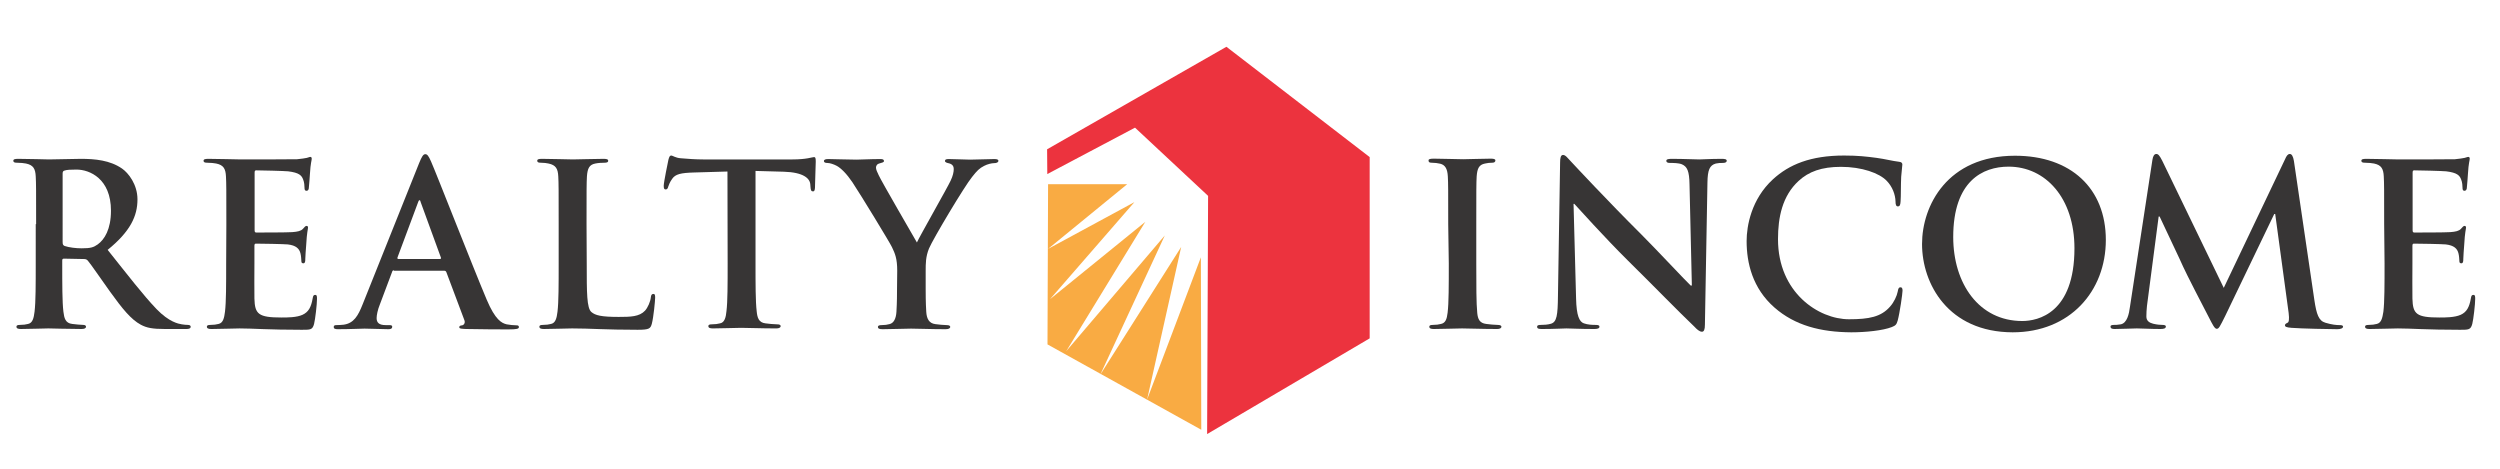 <?xml version="1.0" encoding="utf-8"?><!-- Generator: Adobe Illustrator 28.0.0, SVG Export Plug-In . SVG Version: 6.00 Build 0)  --><svg xmlns:serif="http://www.serif.com/" xmlns="http://www.w3.org/2000/svg" xmlns:xlink="http://www.w3.org/1999/xlink" version="1.1" id="Layer_165778bd724179" x="0px" y="0px" viewBox="0 0 1280 240.5" style="enable-background:new 0 0 1280 240.5;" xml:space="preserve" aria-hidden="true" width="1280px" height="240px"><defs><linearGradient class="cerosgradient" data-cerosgradient="true" id="CerosGradient_idbc3c3c919" gradientUnits="userSpaceOnUse" x1="50%" y1="100%" x2="50%" y2="0%"><stop offset="0%" stop-color="#d1d1d1"/><stop offset="100%" stop-color="#d1d1d1"/></linearGradient><linearGradient/></defs>
<style type="text/css">
	.st0-65778bd724179{fill:#F9AB43;}
	.st1-65778bd724179{fill:#EC333E;}
	.st2-65778bd724179{fill:#373535;}
</style>
<g transform="matrix(1,0,0,1,-35,-387)">
	<path class="st0-65778bd724179" d="M571.4,481.5H612l-40.6,33.2l44.3-24l-43.3,49.8l48.9-39.7l-40.6,66.4l50.6-59.4l-33.1,71.4l41.5-65.5   L622.2,592l27.6-73l0.2,88.5l-78.9-43.8"/>
	<path class="st1-65778bd724179" d="M662.9,411l73.5,56.6l0,93L653,609.7l0.5-122.2l-37.5-35l-45,23.8l-0.1-12.7"/>
	<path class="st2-65778bd724179" d="M52.2,502c0-17.6,0-20.8-0.2-24.5c-0.2-3.9-1.2-5.8-5-6.6c-0.9-0.2-2.9-0.4-4.5-0.4c-1.3,0-2-0.2-2-1   c0-0.8,0.8-1,2.5-1c6.1,0,13.4,0.3,15.8,0.3c3.9,0,12.7-0.3,16.3-0.3c7.3,0,15,0.7,21.2,5c3.2,2.2,7.9,8.1,7.9,15.8   c0,8.5-3.6,16.4-15.3,25.9c10.3,12.9,18.2,23.2,25.1,30.4c6.5,6.7,11.2,7.5,12.9,7.8c1.3,0.2,2.3,0.3,3.2,0.3s1.4,0.4,1.4,0.9   c0,0.9-0.8,1.2-2.2,1.2h-11c-6.5,0-9.4-0.6-12.4-2.2c-5-2.7-9.4-8.1-15.8-17c-4.6-6.4-9.9-14.2-11.4-15.9c-0.6-0.7-1.3-0.8-2.1-0.8   l-10.1-0.2c-0.6,0-0.9,0.2-0.9,0.9v1.6c0,10.7,0,19.8,0.6,24.7c0.4,3.3,1,5.9,4.5,6.3c1.7,0.2,4.3,0.5,5.7,0.5   c0.9,0,1.4,0.4,1.4,0.9c0,0.8-0.8,1.2-2.3,1.2c-6.7,0-15.2-0.3-17-0.3c-2.2,0-9.5,0.3-14.1,0.3c-1.5,0-2.3-0.3-2.3-1.2   c0-0.6,0.5-0.9,1.8-0.9c1.7,0,3.1-0.2,4.2-0.5c2.3-0.5,2.9-3,3.3-6.3c0.6-4.9,0.6-14,0.6-24.6V502z M65.8,511.1   c0,1.3,0.2,1.7,1,2.1c2.4,0.8,5.9,1.2,8.8,1.2c4.6,0,6.1-0.5,8.2-2c3.5-2.5,6.8-7.8,6.8-17.3c0-16.4-10.9-21.1-17.7-21.1   c-2.9,0-5,0.1-6.1,0.5c-0.8,0.2-1,0.7-1,1.6"/>
	<path class="st2-65778bd724179" d="M149.8,502c0-17.6,0-20.8-0.2-24.5c-0.2-3.9-1.2-5.8-5-6.6c-0.9-0.2-2.9-0.4-4.5-0.4c-1.3,0-2-0.2-2-1   c0-0.8,0.8-1,2.5-1c6.1,0,13.4,0.3,16.6,0.3c3.7,0,26.7,0,28.9-0.1c2.2-0.2,4-0.5,5-0.7c0.6-0.1,1.3-0.5,1.8-0.5   c0.6,0,0.7,0.5,0.7,1c0,0.8-0.6,2.2-0.9,7.5c-0.1,1.2-0.4,6.2-0.6,7.6c-0.1,0.6-0.3,1.3-1.2,1.3c-0.8,0-1-0.6-1-1.6   c0-0.8-0.1-2.8-0.7-4.2c-0.8-2.1-2-3.5-7.7-4.2c-2-0.2-14.1-0.5-16.4-0.5c-0.6,0-0.8,0.3-0.8,1.2V505c0,0.8,0.1,1.3,0.8,1.3   c2.5,0,15.8,0,18.5-0.2c2.8-0.2,4.5-0.6,5.5-1.7c0.8-0.9,1.3-1.5,1.8-1.5c0.5,0,0.8,0.2,0.8,0.9c0,0.7-0.6,2.5-0.9,8.4   c-0.2,2.3-0.5,6.9-0.5,7.7c0,0.9,0,2.2-1,2.2c-0.8,0-1-0.5-1-1c-0.1-1.2-0.1-2.7-0.5-4.2c-0.6-2.3-2.2-4-6.5-4.5   c-2.2-0.2-13.6-0.4-16.4-0.4c-0.6,0-0.7,0.5-0.7,1.2v9.1c0,3.9-0.1,14.5,0,17.9c0.2,8,2.1,9.7,13.9,9.7c3,0,7.8,0,10.8-1.4   c3-1.4,4.4-3.8,5.2-8.5c0.2-1.3,0.5-1.7,1.3-1.7c0.9,0,0.9,0.9,0.9,2.1c0,2.7-0.9,10.5-1.5,12.8c-0.8,3-1.8,3-6.2,3   c-17.4,0-25.2-0.7-32-0.7c-2.7,0-9.9,0.3-14.5,0.3c-1.5,0-2.3-0.3-2.3-1.2c0-0.6,0.5-0.9,1.8-0.9c1.7,0,3.1-0.2,4.2-0.5   c2.3-0.5,2.9-3,3.3-6.3c0.6-4.9,0.6-14,0.6-24.6"/>
	<path class="st2-65778bd724179" d="M235.8,525.7c-0.6,0-0.8,0.2-1,0.9l-6.2,16.5c-1.2,2.9-1.7,5.7-1.7,7.1c0,2.1,1,3.6,4.6,3.6h1.7   c1.4,0,1.7,0.2,1.7,0.9c0,0.9-0.7,1.2-2,1.2c-3.7,0-8.6-0.3-12.2-0.3c-1.3,0-7.6,0.3-13.6,0.3c-1.5,0-2.2-0.2-2.2-1.2   c0-0.7,0.5-0.9,1.4-0.9c1,0,2.7-0.1,3.6-0.2c5.3-0.7,7.5-4.6,9.8-10.4l29-72.5c1.4-3.4,2.1-4.6,3.2-4.6c1,0,1.7,1,2.9,3.7   c2.8,6.3,21.2,53.5,28.6,71c4.4,10.4,7.7,12,10.2,12.6c1.7,0.3,3.5,0.5,4.8,0.5c0.9,0,1.5,0.1,1.5,0.9c0,0.9-1,1.2-5.3,1.2   c-4.2,0-12.6,0-21.8-0.2c-2.1-0.1-3.5-0.1-3.5-0.9c0-0.7,0.5-0.9,1.6-1c0.8-0.2,1.6-1.3,1-2.7l-9.2-24.5c-0.2-0.6-0.6-0.8-1.2-0.8   H235.8z M259.3,519.9c0.6,0,0.7-0.4,0.6-0.7l-10.4-28.5c-0.1-0.4-0.2-1-0.6-1c-0.3,0-0.6,0.6-0.7,1l-10.6,28.4   c-0.1,0.5,0,0.8,0.5,0.8"/>
	<path class="st2-65778bd724179" d="M334.7,522.3c0,14.8,0,22.8,2.4,24.8c2,1.7,5,2.5,14,2.5c6.1,0,10.6-0.1,13.5-3.2c1.4-1.5,2.8-4.7,3-6.9   c0.1-1,0.4-1.7,1.3-1.7c0.8,0,0.9,0.6,0.9,2c0,1.3-0.8,9.9-1.7,13.3c-0.7,2.5-1.3,3.1-7.3,3.1c-16.6,0-24.3-0.7-33.6-0.7   c-2.7,0-9.9,0.3-14.5,0.3c-1.5,0-2.3-0.3-2.3-1.2c0-0.6,0.5-0.9,1.8-0.9c1.7,0,3.1-0.2,4.2-0.5c2.3-0.5,2.9-3,3.3-6.3   c0.6-4.9,0.6-14,0.6-24.6V502c0-17.6,0-20.8-0.2-24.5c-0.2-3.9-1.2-5.8-5-6.6c-0.9-0.2-2.3-0.4-3.8-0.4c-1.3,0-2-0.2-2-1   c0-0.8,0.8-1,2.5-1c5.4,0,12.7,0.3,15.8,0.3c2.8,0,11.2-0.3,15.7-0.3c1.6,0,2.4,0.2,2.4,1c0,0.8-0.7,1-2.1,1   c-1.3,0-3.1,0.1-4.5,0.4c-3.1,0.6-4,2.5-4.3,6.6c-0.2,3.7-0.2,6.9-0.2,24.5"/>
	<path class="st2-65778bd724179" d="M406.9,475l-17.2,0.5c-6.7,0.2-9.5,0.8-11.2,3.3c-1.2,1.7-1.7,3.1-2,4c-0.2,0.9-0.6,1.4-1.3,1.4   c-0.8,0-1-0.6-1-1.9c0-1.8,2.2-12.3,2.4-13.3c0.4-1.5,0.7-2.2,1.4-2.2c0.9,0,2.1,1.2,5,1.4c3.4,0.3,7.7,0.6,11.5,0.6h45.7   c7.4,0,10.2-1.2,11.1-1.2c0.8,0,0.9,0.7,0.9,2.4c0,2.4-0.4,10.4-0.4,13.4c-0.1,1.2-0.3,1.8-1,1.8c-0.9,0-1.2-0.6-1.3-2.3l-0.1-1.3   c-0.2-3-3.4-6.2-13.6-6.5l-14.5-0.4v47.3c0,10.6,0,19.7,0.6,24.7c0.3,3.2,1,5.8,4.5,6.2c1.6,0.2,4.2,0.5,5.9,0.5   c1.3,0,1.9,0.3,1.9,0.9c0,0.8-0.9,1.2-2.2,1.2c-7.6,0-14.9-0.3-18.1-0.3c-2.7,0-9.9,0.3-14.5,0.3c-1.5,0-2.3-0.3-2.3-1.2   c0-0.6,0.5-0.9,1.8-0.9c1.7,0,3.1-0.2,4.2-0.5c2.3-0.4,3-3,3.3-6.3c0.6-4.8,0.6-14,0.6-24.6"/>
	<path class="st2-65778bd724179" d="M494,525.9c0-6.2-1.1-8.8-2.7-12.1c-0.8-1.9-16.3-27.3-20.3-33.3c-2.9-4.3-5.8-7.2-8-8.4   c-1.5-0.8-3.5-1.5-4.9-1.5c-0.9,0-1.7-0.2-1.7-1c0-0.7,0.8-1,2.2-1c2.1,0,10.7,0.3,14.5,0.3c2.4,0,7.1-0.3,12.4-0.3   c1.1,0,1.7,0.3,1.7,1c0,0.7-0.8,0.8-2.5,1.3c-1,0.2-1.6,1.2-1.6,2.1c0,0.9,0.6,2.3,1.4,3.9c1.6,3.5,17.8,31.3,19.6,34.5   c1.2-2.8,15.7-28.2,17.3-31.7c1.2-2.5,1.6-4.5,1.6-6c0-1.2-0.5-2.4-2.4-2.9c-1-0.2-2.1-0.5-2.1-1.2c0-0.8,0.6-1,2-1   c3.8,0,7.5,0.3,10.9,0.3c2.5,0,10.2-0.3,12.4-0.3c1.3,0,2.1,0.2,2.1,0.9c0,0.8-0.9,1.2-2.2,1.2c-1.2,0-3.4,0.5-5.1,1.4   c-2.4,1.2-3.7,2.5-6.2,5.7c-3.8,4.6-20,31.7-22.1,36.7c-1.7,4.2-1.7,7.7-1.7,11.5v9.5c0,1.9,0,6.7,0.3,11.5   c0.2,3.3,1.3,5.9,4.7,6.3c1.6,0.2,4.2,0.5,5.8,0.5c1.3,0,1.8,0.4,1.8,0.9c0,0.8-0.9,1.2-2.4,1.2c-7.3,0-14.5-0.3-17.7-0.3   c-2.9,0-10.2,0.3-14.5,0.3c-1.6,0-2.5-0.2-2.5-1.2c0-0.6,0.6-0.9,1.9-0.9c1.6,0,3-0.2,4-0.5c2.3-0.5,3.4-3,3.6-6.3   c0.3-4.9,0.3-9.7,0.3-11.5"/>
	<path class="st2-65778bd724179" d="M776.7,502c0-17.6,0-20.8-0.2-24.5c-0.2-3.9-1.4-5.9-3.9-6.5c-1.3-0.3-2.8-0.5-4.2-0.5c-1.2,0-1.8-0.2-1.8-1.2   c0-0.7,0.9-0.9,2.8-0.9c4.4,0,11.6,0.3,15,0.3c2.9,0,9.7-0.3,14.1-0.3c1.5,0,2.4,0.2,2.4,0.9c0,0.9-0.7,1.2-1.8,1.2   c-1.2,0-2.1,0.1-3.5,0.4c-3.1,0.6-4,2.5-4.3,6.6c-0.2,3.7-0.2,6.9-0.2,24.5v20.3c0,11.2,0,20.3,0.5,25.3c0.3,3.1,1.2,5.2,4.6,5.6   c1.6,0.2,4.2,0.5,5.9,0.5c1.3,0,1.9,0.4,1.9,0.9c0,0.8-0.9,1.2-2.2,1.2c-7.6,0-14.9-0.3-18-0.3c-2.7,0-9.9,0.3-14.5,0.3   c-1.5,0-2.3-0.3-2.3-1.2c0-0.6,0.5-0.9,1.8-0.9c1.7,0,3.1-0.2,4.2-0.5c2.3-0.5,3-2.4,3.4-5.8c0.6-4.9,0.6-14,0.6-25.2"/>
	<path class="st2-65778bd724179" d="M842.3,540.1c0.2,9,1.7,12,4,12.8c2,0.7,4.2,0.8,6,0.8c1.3,0,2,0.2,2,0.9c0,0.9-1,1.2-2.7,1.2   c-7.5,0-12.1-0.3-14.3-0.3c-1,0-6.5,0.3-12.5,0.3c-1.5,0-2.5-0.1-2.5-1.2c0-0.7,0.7-0.9,1.9-0.9c1.5,0,3.6-0.1,5.2-0.6   c3-0.9,3.5-4.3,3.6-14.3l1.1-68.4c0-2.3,0.3-3.9,1.5-3.9c1.3,0,2.3,1.5,4.3,3.6c1.4,1.5,18.9,20.3,35.8,37.1   c7.8,7.8,23.4,24.5,25.4,26.3h0.6l-1.2-51.8c-0.1-7-1.2-9.2-3.9-10.4c-1.7-0.7-4.5-0.7-6.1-0.7c-1.4,0-1.9-0.4-1.9-1.1   c0-0.9,1.3-1,3-1c6,0,11.5,0.3,14,0.3c1.3,0,5.7-0.3,11.3-0.3c1.5,0,2.7,0.1,2.7,1c0,0.7-0.7,1.1-2.1,1.1c-1.2,0-2.1,0-3.5,0.3   c-3.2,0.9-4.2,3.3-4.3,9.8l-1.3,72.9c0,2.5-0.5,3.6-1.5,3.6c-1.3,0-2.7-1.3-3.9-2.6c-7.3-6.9-22-22-34.1-33.9   c-12.6-12.5-25.4-26.9-27.5-29.1H841"/>
	<path class="st2-65778bd724179" d="M944.1,544.8c-11.3-9.9-14.3-22.9-14.3-34.1c0-7.8,2.4-21.5,13.5-31.7c8.3-7.6,19.3-12.2,36.5-12.2   c7.1,0,11.4,0.5,16.7,1.2c4.4,0.6,8.1,1.6,11.5,2c1.3,0.1,1.7,0.7,1.7,1.4c0,0.9-0.3,2.3-0.6,6.3c-0.2,3.8-0.1,10.2-0.3,12.5   c-0.1,1.7-0.3,2.7-1.4,2.7c-0.9,0-1.2-0.9-1.2-2.5c-0.1-3.6-1.6-7.6-4.5-10.6c-3.8-4-12.8-7.2-23.5-7.2c-10,0-16.6,2.5-21.7,7.2   c-8.4,7.7-10.6,18.7-10.6,29.9c0,27.5,20.9,41.1,36.4,41.1c10.3,0,16.5-1.2,21.1-6.5c2-2.2,3.5-5.5,3.9-7.6   c0.3-1.8,0.6-2.3,1.5-2.3c0.8,0,1,0.8,1,1.7c0,1.4-1.4,11.4-2.5,15.4c-0.6,2-1,2.5-3,3.3c-4.6,1.8-13.4,2.7-20.8,2.7   C967.8,557.4,954.6,554,944.1,544.8z"/>
	<path class="st2-65778bd724179" d="M1019.8,512.2c0-19.7,13-45.3,47.7-45.3c28.7,0,46.6,16.8,46.6,43.2c0,26.4-18.5,47.4-47.8,47.4   C1033.2,557.4,1019.8,532.6,1019.8,512.2z M1098,514.4c0-25.9-14.9-41.9-33.8-41.9c-13.3,0-28.4,7.4-28.4,36.1   c0,24,13.3,43.1,35.4,43.1C1079.3,551.7,1098,547.7,1098,514.4z"/>
	<path class="st2-65778bd724179" d="M1138,469c0.3-2,1-3,2-3c0.9,0,1.6,0.6,3.1,3.6l31.5,65.1l31.4-65.9c0.8-1.9,1.5-2.8,2.5-2.8   c1,0,1.7,1.2,2.1,3.6l10.5,71.4c1.1,7.3,2.2,10.6,5.7,11.6c3.3,1,5.7,1.2,7.2,1.2c1,0,1.8,0.1,1.8,0.8c0,0.9-1.4,1.3-3,1.3   c-2.9,0-18.8-0.3-23.4-0.7c-2.7-0.2-3.4-0.6-3.4-1.3c0-0.6,0.5-0.9,1.3-1.3c0.7-0.2,1-1.7,0.6-5l-6.9-50.8h-0.5l-25.2,52.4   c-2.7,5.4-3.2,6.5-4.3,6.5s-2.2-2.3-4-5.8c-2.8-5.3-11.9-23-13.3-26.2c-1-2.4-8-17-12-25.6h-0.5l-6,45.9c-0.2,2.1-0.3,3.6-0.3,5.4   c0,2.2,1.5,3.2,3.5,3.7c2.1,0.5,3.7,0.6,4.8,0.6c0.9,0,1.7,0.2,1.7,0.8c0,1-1,1.3-2.8,1.3c-4.9,0-10-0.3-12.1-0.3   c-2.2,0-7.7,0.3-11.4,0.3c-1.2,0-2.1-0.2-2.1-1.3c0-0.6,0.7-0.8,1.8-0.8c0.9,0,1.7,0,3.5-0.3c3.2-0.7,4.2-5.2,4.7-9.1"/>
	<path class="st2-65778bd724179" d="M1256.9,502c0-17.6,0-20.8-0.2-24.5c-0.2-3.9-1.2-5.8-5-6.6c-0.9-0.2-2.9-0.4-4.5-0.4c-1.3,0-2-0.2-2-1   c0-0.8,0.8-1,2.5-1c6.1,0,13.4,0.3,16.6,0.3c3.7,0,26.7,0,28.9-0.1c2.2-0.2,4-0.5,5-0.7c0.6-0.1,1.3-0.5,1.9-0.5   c0.6,0,0.7,0.5,0.7,1c0,0.8-0.6,2.2-0.9,7.5c-0.1,1.2-0.4,6.2-0.6,7.6c-0.1,0.6-0.4,1.3-1.2,1.3c-0.8,0-1-0.6-1-1.6   c0-0.8-0.1-2.8-0.7-4.2c-0.8-2.1-2-3.5-7.7-4.2c-2-0.2-14.1-0.5-16.4-0.5c-0.6,0-0.8,0.3-0.8,1.2V505c0,0.8,0.1,1.3,0.8,1.3   c2.5,0,15.8,0,18.5-0.2c2.8-0.2,4.5-0.6,5.5-1.7c0.8-0.9,1.3-1.5,1.8-1.5c0.5,0,0.8,0.2,0.8,0.9c0,0.7-0.6,2.5-0.9,8.4   c-0.2,2.3-0.5,6.9-0.5,7.7c0,0.9,0,2.2-1,2.2c-0.8,0-1-0.5-1-1c-0.1-1.2-0.1-2.7-0.5-4.2c-0.6-2.3-2.2-4-6.5-4.5   c-2.2-0.2-13.6-0.4-16.4-0.4c-0.6,0-0.7,0.5-0.7,1.2v9.1c0,3.9-0.1,14.5,0,17.9c0.2,8,2.1,9.7,13.9,9.7c3,0,7.8,0,10.9-1.4   c3-1.4,4.4-3.8,5.2-8.5c0.2-1.3,0.5-1.7,1.3-1.7c0.9,0,0.9,0.9,0.9,2.1c0,2.7-0.9,10.5-1.5,12.8c-0.8,3-1.9,3-6.2,3   c-17.4,0-25.2-0.7-32-0.7c-2.7,0-9.9,0.3-14.5,0.3c-1.5,0-2.3-0.3-2.3-1.2c0-0.6,0.5-0.9,1.8-0.9c1.7,0,3.1-0.2,4.2-0.5   c2.3-0.5,2.9-3,3.4-6.3c0.6-4.9,0.6-14,0.6-24.6"/>
</g>
</svg>